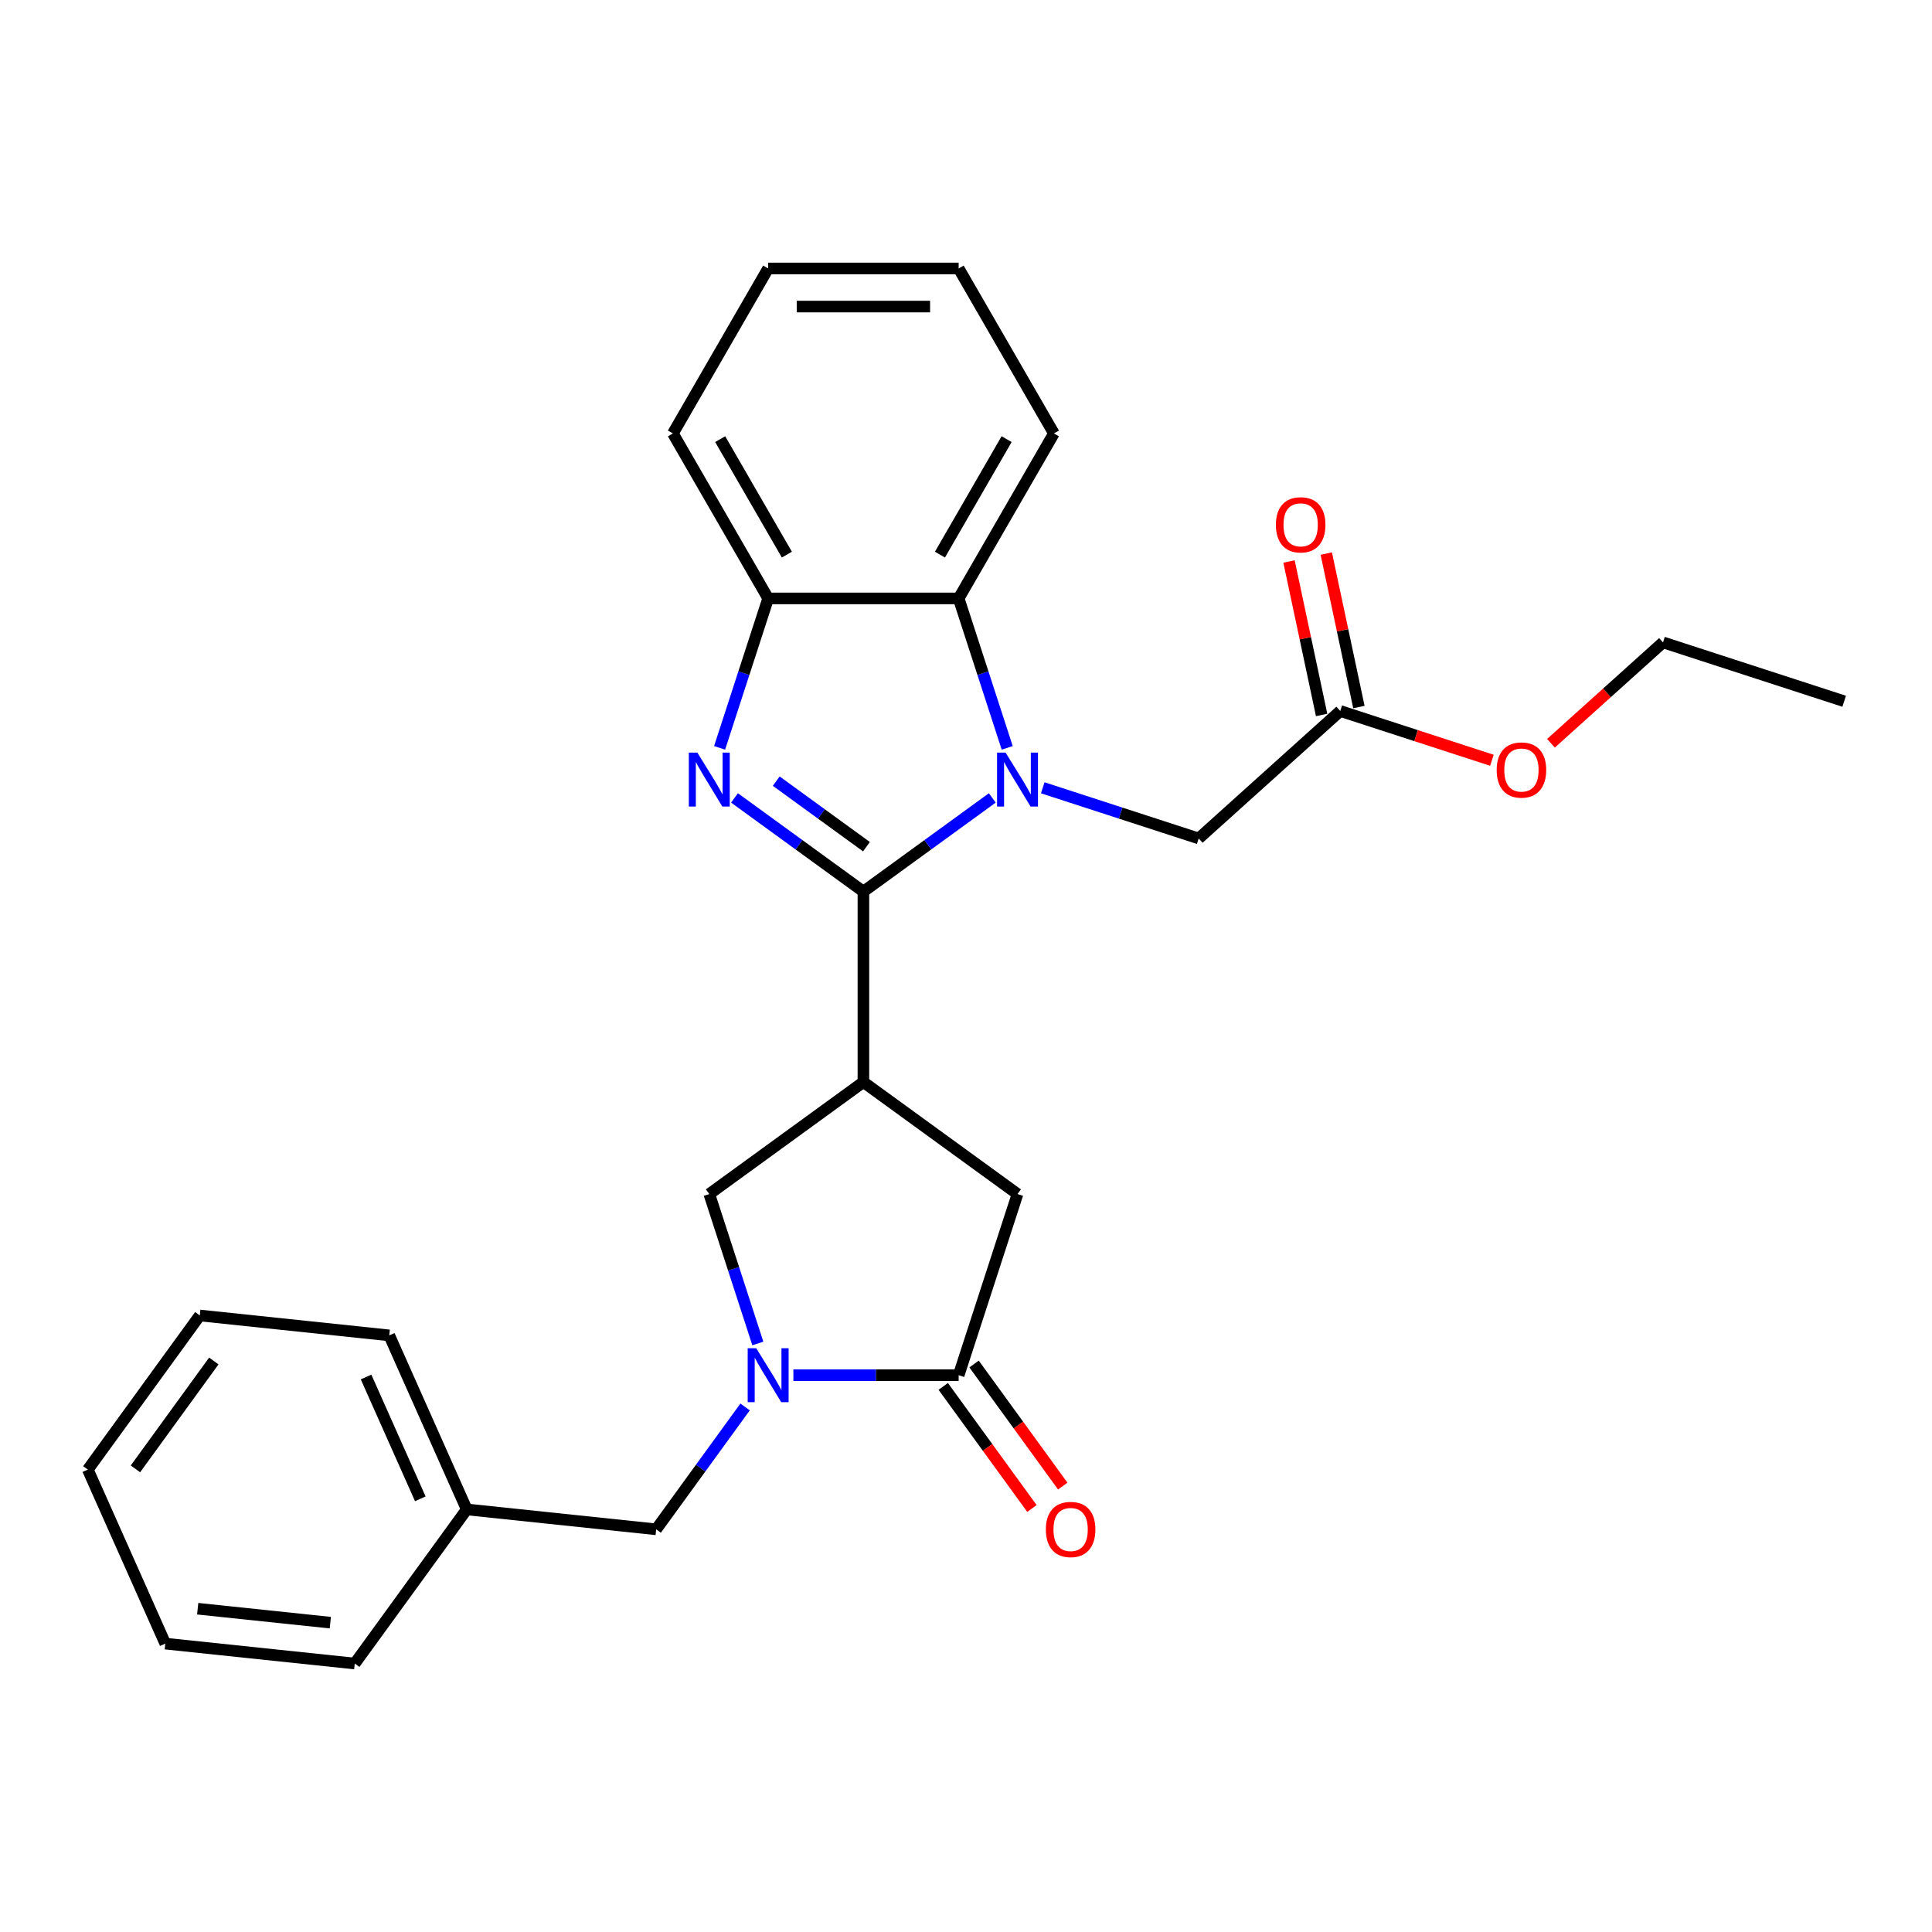 <?xml version='1.0' encoding='iso-8859-1'?>
<svg version='1.1' baseProfile='full'
              xmlns='http://www.w3.org/2000/svg'
                      xmlns:rdkit='http://www.rdkit.org/xml'
                      xmlns:xlink='http://www.w3.org/1999/xlink'
                  xml:space='preserve'
width='1000px' height='1000px' viewBox='0 0 1000 1000'>
<!-- END OF HEADER -->
<rect style='opacity:1.0;fill:#FFFFFF;stroke:none' width='1000' height='1000' x='0' y='0'> </rect>
<path class='bond-0' d='M 446.897,461.474 L 480.255,437.238' style='fill:none;fill-rule:evenodd;stroke:#000000;stroke-width:6px;stroke-linecap:butt;stroke-linejoin:miter;stroke-opacity:1' />
<path class='bond-0' d='M 480.255,437.238 L 513.612,413.002' style='fill:none;fill-rule:evenodd;stroke:#0000FF;stroke-width:6px;stroke-linecap:butt;stroke-linejoin:miter;stroke-opacity:1' />
<path class='bond-1' d='M 446.897,461.474 L 413.539,437.238' style='fill:none;fill-rule:evenodd;stroke:#000000;stroke-width:6px;stroke-linecap:butt;stroke-linejoin:miter;stroke-opacity:1' />
<path class='bond-1' d='M 413.539,437.238 L 380.181,413.002' style='fill:none;fill-rule:evenodd;stroke:#0000FF;stroke-width:6px;stroke-linecap:butt;stroke-linejoin:miter;stroke-opacity:1' />
<path class='bond-1' d='M 448.481,438.249 L 425.13,421.284' style='fill:none;fill-rule:evenodd;stroke:#000000;stroke-width:6px;stroke-linecap:butt;stroke-linejoin:miter;stroke-opacity:1' />
<path class='bond-1' d='M 425.13,421.284 L 401.78,404.319' style='fill:none;fill-rule:evenodd;stroke:#0000FF;stroke-width:6px;stroke-linecap:butt;stroke-linejoin:miter;stroke-opacity:1' />
<path class='bond-2' d='M 446.897,461.474 L 446.897,560.075' style='fill:none;fill-rule:evenodd;stroke:#000000;stroke-width:6px;stroke-linecap:butt;stroke-linejoin:miter;stroke-opacity:1' />
<path class='bond-5' d='M 521.33,387.09 L 508.764,348.416' style='fill:none;fill-rule:evenodd;stroke:#0000FF;stroke-width:6px;stroke-linecap:butt;stroke-linejoin:miter;stroke-opacity:1' />
<path class='bond-5' d='M 508.764,348.416 L 496.198,309.741' style='fill:none;fill-rule:evenodd;stroke:#000000;stroke-width:6px;stroke-linecap:butt;stroke-linejoin:miter;stroke-opacity:1' />
<path class='bond-9' d='M 539.722,407.759 L 580.083,420.873' style='fill:none;fill-rule:evenodd;stroke:#0000FF;stroke-width:6px;stroke-linecap:butt;stroke-linejoin:miter;stroke-opacity:1' />
<path class='bond-9' d='M 580.083,420.873 L 620.443,433.987' style='fill:none;fill-rule:evenodd;stroke:#000000;stroke-width:6px;stroke-linecap:butt;stroke-linejoin:miter;stroke-opacity:1' />
<path class='bond-6' d='M 372.464,387.09 L 385.03,348.416' style='fill:none;fill-rule:evenodd;stroke:#0000FF;stroke-width:6px;stroke-linecap:butt;stroke-linejoin:miter;stroke-opacity:1' />
<path class='bond-6' d='M 385.03,348.416 L 397.596,309.741' style='fill:none;fill-rule:evenodd;stroke:#000000;stroke-width:6px;stroke-linecap:butt;stroke-linejoin:miter;stroke-opacity:1' />
<path class='bond-7' d='M 446.897,560.075 L 367.126,618.032' style='fill:none;fill-rule:evenodd;stroke:#000000;stroke-width:6px;stroke-linecap:butt;stroke-linejoin:miter;stroke-opacity:1' />
<path class='bond-8' d='M 446.897,560.075 L 526.667,618.032' style='fill:none;fill-rule:evenodd;stroke:#000000;stroke-width:6px;stroke-linecap:butt;stroke-linejoin:miter;stroke-opacity:1' />
<path class='bond-3' d='M 392.258,695.381 L 379.692,656.706' style='fill:none;fill-rule:evenodd;stroke:#0000FF;stroke-width:6px;stroke-linecap:butt;stroke-linejoin:miter;stroke-opacity:1' />
<path class='bond-3' d='M 379.692,656.706 L 367.126,618.032' style='fill:none;fill-rule:evenodd;stroke:#000000;stroke-width:6px;stroke-linecap:butt;stroke-linejoin:miter;stroke-opacity:1' />
<path class='bond-10' d='M 385.661,728.235 L 362.65,759.907' style='fill:none;fill-rule:evenodd;stroke:#0000FF;stroke-width:6px;stroke-linecap:butt;stroke-linejoin:miter;stroke-opacity:1' />
<path class='bond-10' d='M 362.65,759.907 L 339.639,791.578' style='fill:none;fill-rule:evenodd;stroke:#000000;stroke-width:6px;stroke-linecap:butt;stroke-linejoin:miter;stroke-opacity:1' />
<path class='bond-28' d='M 410.651,711.808 L 453.424,711.808' style='fill:none;fill-rule:evenodd;stroke:#0000FF;stroke-width:6px;stroke-linecap:butt;stroke-linejoin:miter;stroke-opacity:1' />
<path class='bond-28' d='M 453.424,711.808 L 496.198,711.808' style='fill:none;fill-rule:evenodd;stroke:#000000;stroke-width:6px;stroke-linecap:butt;stroke-linejoin:miter;stroke-opacity:1' />
<path class='bond-4' d='M 496.198,711.808 L 526.667,618.032' style='fill:none;fill-rule:evenodd;stroke:#000000;stroke-width:6px;stroke-linecap:butt;stroke-linejoin:miter;stroke-opacity:1' />
<path class='bond-12' d='M 488.221,717.603 L 511.174,749.196' style='fill:none;fill-rule:evenodd;stroke:#000000;stroke-width:6px;stroke-linecap:butt;stroke-linejoin:miter;stroke-opacity:1' />
<path class='bond-12' d='M 511.174,749.196 L 534.128,780.789' style='fill:none;fill-rule:evenodd;stroke:#FF0000;stroke-width:6px;stroke-linecap:butt;stroke-linejoin:miter;stroke-opacity:1' />
<path class='bond-12' d='M 504.175,706.012 L 527.128,737.605' style='fill:none;fill-rule:evenodd;stroke:#000000;stroke-width:6px;stroke-linecap:butt;stroke-linejoin:miter;stroke-opacity:1' />
<path class='bond-12' d='M 527.128,737.605 L 550.082,769.198' style='fill:none;fill-rule:evenodd;stroke:#FF0000;stroke-width:6px;stroke-linecap:butt;stroke-linejoin:miter;stroke-opacity:1' />
<path class='bond-16' d='M 496.198,309.741 L 545.499,224.35' style='fill:none;fill-rule:evenodd;stroke:#000000;stroke-width:6px;stroke-linecap:butt;stroke-linejoin:miter;stroke-opacity:1' />
<path class='bond-16' d='M 486.514,287.072 L 521.025,227.298' style='fill:none;fill-rule:evenodd;stroke:#000000;stroke-width:6px;stroke-linecap:butt;stroke-linejoin:miter;stroke-opacity:1' />
<path class='bond-27' d='M 496.198,309.741 L 397.596,309.741' style='fill:none;fill-rule:evenodd;stroke:#000000;stroke-width:6px;stroke-linecap:butt;stroke-linejoin:miter;stroke-opacity:1' />
<path class='bond-17' d='M 397.596,309.741 L 348.295,224.35' style='fill:none;fill-rule:evenodd;stroke:#000000;stroke-width:6px;stroke-linecap:butt;stroke-linejoin:miter;stroke-opacity:1' />
<path class='bond-17' d='M 407.279,287.072 L 372.769,227.298' style='fill:none;fill-rule:evenodd;stroke:#000000;stroke-width:6px;stroke-linecap:butt;stroke-linejoin:miter;stroke-opacity:1' />
<path class='bond-11' d='M 620.443,433.987 L 693.718,368.009' style='fill:none;fill-rule:evenodd;stroke:#000000;stroke-width:6px;stroke-linecap:butt;stroke-linejoin:miter;stroke-opacity:1' />
<path class='bond-14' d='M 339.639,791.578 L 241.578,781.272' style='fill:none;fill-rule:evenodd;stroke:#000000;stroke-width:6px;stroke-linecap:butt;stroke-linejoin:miter;stroke-opacity:1' />
<path class='bond-13' d='M 703.363,365.959 L 694.922,326.245' style='fill:none;fill-rule:evenodd;stroke:#000000;stroke-width:6px;stroke-linecap:butt;stroke-linejoin:miter;stroke-opacity:1' />
<path class='bond-13' d='M 694.922,326.245 L 686.48,286.531' style='fill:none;fill-rule:evenodd;stroke:#FF0000;stroke-width:6px;stroke-linecap:butt;stroke-linejoin:miter;stroke-opacity:1' />
<path class='bond-13' d='M 684.074,370.059 L 675.632,330.345' style='fill:none;fill-rule:evenodd;stroke:#000000;stroke-width:6px;stroke-linecap:butt;stroke-linejoin:miter;stroke-opacity:1' />
<path class='bond-13' d='M 675.632,330.345 L 667.191,290.631' style='fill:none;fill-rule:evenodd;stroke:#FF0000;stroke-width:6px;stroke-linecap:butt;stroke-linejoin:miter;stroke-opacity:1' />
<path class='bond-15' d='M 693.718,368.009 L 732.965,380.761' style='fill:none;fill-rule:evenodd;stroke:#000000;stroke-width:6px;stroke-linecap:butt;stroke-linejoin:miter;stroke-opacity:1' />
<path class='bond-15' d='M 732.965,380.761 L 772.211,393.513' style='fill:none;fill-rule:evenodd;stroke:#FF0000;stroke-width:6px;stroke-linecap:butt;stroke-linejoin:miter;stroke-opacity:1' />
<path class='bond-19' d='M 241.578,781.272 L 201.473,691.194' style='fill:none;fill-rule:evenodd;stroke:#000000;stroke-width:6px;stroke-linecap:butt;stroke-linejoin:miter;stroke-opacity:1' />
<path class='bond-19' d='M 217.547,775.781 L 189.473,712.727' style='fill:none;fill-rule:evenodd;stroke:#000000;stroke-width:6px;stroke-linecap:butt;stroke-linejoin:miter;stroke-opacity:1' />
<path class='bond-20' d='M 241.578,781.272 L 183.621,861.042' style='fill:none;fill-rule:evenodd;stroke:#000000;stroke-width:6px;stroke-linecap:butt;stroke-linejoin:miter;stroke-opacity:1' />
<path class='bond-18' d='M 802.778,384.718 L 831.774,358.609' style='fill:none;fill-rule:evenodd;stroke:#FF0000;stroke-width:6px;stroke-linecap:butt;stroke-linejoin:miter;stroke-opacity:1' />
<path class='bond-18' d='M 831.774,358.609 L 860.77,332.501' style='fill:none;fill-rule:evenodd;stroke:#000000;stroke-width:6px;stroke-linecap:butt;stroke-linejoin:miter;stroke-opacity:1' />
<path class='bond-21' d='M 545.499,224.35 L 496.198,138.958' style='fill:none;fill-rule:evenodd;stroke:#000000;stroke-width:6px;stroke-linecap:butt;stroke-linejoin:miter;stroke-opacity:1' />
<path class='bond-22' d='M 348.295,224.35 L 397.596,138.958' style='fill:none;fill-rule:evenodd;stroke:#000000;stroke-width:6px;stroke-linecap:butt;stroke-linejoin:miter;stroke-opacity:1' />
<path class='bond-23' d='M 860.77,332.501 L 954.545,362.971' style='fill:none;fill-rule:evenodd;stroke:#000000;stroke-width:6px;stroke-linecap:butt;stroke-linejoin:miter;stroke-opacity:1' />
<path class='bond-25' d='M 201.473,691.194 L 103.411,680.888' style='fill:none;fill-rule:evenodd;stroke:#000000;stroke-width:6px;stroke-linecap:butt;stroke-linejoin:miter;stroke-opacity:1' />
<path class='bond-24' d='M 183.621,861.042 L 85.559,850.735' style='fill:none;fill-rule:evenodd;stroke:#000000;stroke-width:6px;stroke-linecap:butt;stroke-linejoin:miter;stroke-opacity:1' />
<path class='bond-24' d='M 170.973,839.884 L 102.33,832.669' style='fill:none;fill-rule:evenodd;stroke:#000000;stroke-width:6px;stroke-linecap:butt;stroke-linejoin:miter;stroke-opacity:1' />
<path class='bond-29' d='M 496.198,138.958 L 397.596,138.958' style='fill:none;fill-rule:evenodd;stroke:#000000;stroke-width:6px;stroke-linecap:butt;stroke-linejoin:miter;stroke-opacity:1' />
<path class='bond-29' d='M 481.407,158.678 L 412.386,158.678' style='fill:none;fill-rule:evenodd;stroke:#000000;stroke-width:6px;stroke-linecap:butt;stroke-linejoin:miter;stroke-opacity:1' />
<path class='bond-26' d='M 85.559,850.735 L 45.455,760.658' style='fill:none;fill-rule:evenodd;stroke:#000000;stroke-width:6px;stroke-linecap:butt;stroke-linejoin:miter;stroke-opacity:1' />
<path class='bond-30' d='M 103.411,680.888 L 45.455,760.658' style='fill:none;fill-rule:evenodd;stroke:#000000;stroke-width:6px;stroke-linecap:butt;stroke-linejoin:miter;stroke-opacity:1' />
<path class='bond-30' d='M 110.672,704.445 L 70.102,760.284' style='fill:none;fill-rule:evenodd;stroke:#000000;stroke-width:6px;stroke-linecap:butt;stroke-linejoin:miter;stroke-opacity:1' />
<path  class='atom-1' d='M 520.495 389.555
L 529.645 404.345
Q 530.552 405.805, 532.011 408.447
Q 533.471 411.09, 533.55 411.247
L 533.55 389.555
L 537.257 389.555
L 537.257 417.479
L 533.431 417.479
L 523.611 401.308
Q 522.467 399.415, 521.244 397.246
Q 520.061 395.077, 519.706 394.406
L 519.706 417.479
L 516.077 417.479
L 516.077 389.555
L 520.495 389.555
' fill='#0000FF'/>
<path  class='atom-2' d='M 360.954 389.555
L 370.104 404.345
Q 371.011 405.805, 372.471 408.447
Q 373.93 411.09, 374.009 411.247
L 374.009 389.555
L 377.716 389.555
L 377.716 417.479
L 373.89 417.479
L 364.07 401.308
Q 362.926 399.415, 361.703 397.246
Q 360.52 395.077, 360.165 394.406
L 360.165 417.479
L 356.536 417.479
L 356.536 389.555
L 360.954 389.555
' fill='#0000FF'/>
<path  class='atom-4' d='M 391.423 697.846
L 400.574 712.636
Q 401.481 714.095, 402.94 716.738
Q 404.399 719.38, 404.478 719.538
L 404.478 697.846
L 408.186 697.846
L 408.186 725.77
L 404.36 725.77
L 394.539 709.599
Q 393.395 707.706, 392.173 705.537
Q 390.99 703.367, 390.635 702.697
L 390.635 725.77
L 387.006 725.77
L 387.006 697.846
L 391.423 697.846
' fill='#0000FF'/>
<path  class='atom-13' d='M 541.336 791.657
Q 541.336 784.952, 544.649 781.205
Q 547.962 777.459, 554.154 777.459
Q 560.346 777.459, 563.66 781.205
Q 566.973 784.952, 566.973 791.657
Q 566.973 798.441, 563.62 802.306
Q 560.268 806.132, 554.154 806.132
Q 548.002 806.132, 544.649 802.306
Q 541.336 798.48, 541.336 791.657
M 554.154 802.977
Q 558.414 802.977, 560.701 800.137
Q 563.028 797.258, 563.028 791.657
Q 563.028 786.175, 560.701 783.414
Q 558.414 780.614, 554.154 780.614
Q 549.895 780.614, 547.568 783.375
Q 545.28 786.135, 545.28 791.657
Q 545.28 797.297, 547.568 800.137
Q 549.895 802.977, 554.154 802.977
' fill='#FF0000'/>
<path  class='atom-14' d='M 660.4 271.641
Q 660.4 264.936, 663.713 261.189
Q 667.026 257.442, 673.218 257.442
Q 679.41 257.442, 682.723 261.189
Q 686.036 264.936, 686.036 271.641
Q 686.036 278.425, 682.684 282.29
Q 679.331 286.116, 673.218 286.116
Q 667.065 286.116, 663.713 282.29
Q 660.4 278.464, 660.4 271.641
M 673.218 282.96
Q 677.478 282.96, 679.765 280.121
Q 682.092 277.242, 682.092 271.641
Q 682.092 266.159, 679.765 263.398
Q 677.478 260.598, 673.218 260.598
Q 668.958 260.598, 666.631 263.358
Q 664.344 266.119, 664.344 271.641
Q 664.344 277.281, 666.631 280.121
Q 668.958 282.96, 673.218 282.96
' fill='#FF0000'/>
<path  class='atom-16' d='M 774.676 398.558
Q 774.676 391.853, 777.989 388.106
Q 781.302 384.359, 787.494 384.359
Q 793.686 384.359, 796.999 388.106
Q 800.312 391.853, 800.312 398.558
Q 800.312 405.341, 796.96 409.207
Q 793.608 413.032, 787.494 413.032
Q 781.342 413.032, 777.989 409.207
Q 774.676 405.381, 774.676 398.558
M 787.494 409.877
Q 791.754 409.877, 794.041 407.037
Q 796.368 404.158, 796.368 398.558
Q 796.368 393.075, 794.041 390.315
Q 791.754 387.514, 787.494 387.514
Q 783.235 387.514, 780.908 390.275
Q 778.62 393.036, 778.62 398.558
Q 778.62 404.198, 780.908 407.037
Q 783.235 409.877, 787.494 409.877
' fill='#FF0000'/>
</svg>

